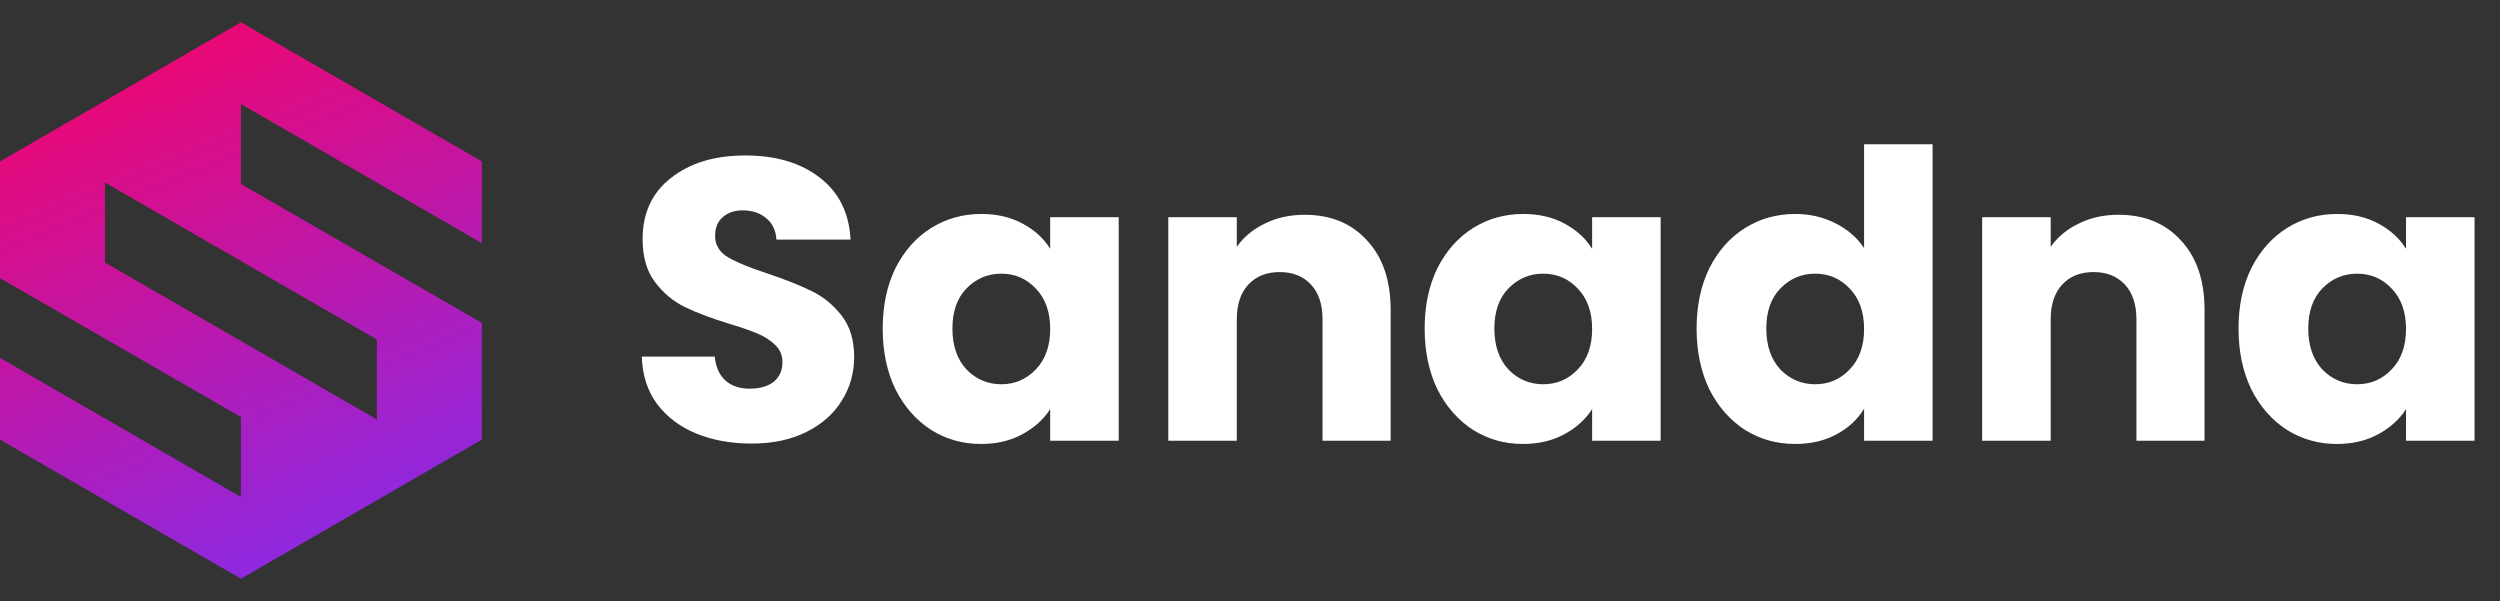 <svg width="1747" height="420" viewBox="0 0 1747 420" fill="none" xmlns="http://www.w3.org/2000/svg">
<rect x="0" y="0" width="1747" height="420" fill="#333333" stroke="none"/>
<path d="M263.348 237.24V293.131L73.378 183.455V127.562L263.348 237.24ZM336.727 169.922V112.784L168.374 15.586L0 112.797V194.37L168.362 291.406V347.278L0 250.074V307.209L168.357 404.414L336.727 307.203V225.623L168.366 128.59V72.715L336.727 169.922Z" fill="url(#paint0_linear_261_23)"/>
<path d="M525.207 309.96C510.833 309.96 497.953 307.627 486.567 302.96C475.18 298.293 466.033 291.387 459.127 282.24C452.407 273.093 448.86 262.08 448.487 249.2H499.447C500.193 256.48 502.713 262.08 507.007 266C511.3 269.733 516.9 271.6 523.807 271.6C530.9 271.6 536.5 270.013 540.607 266.84C544.713 263.48 546.767 258.907 546.767 253.12C546.767 248.267 545.087 244.253 541.727 241.08C538.553 237.907 534.54 235.293 529.687 233.24C525.02 231.187 518.3 228.853 509.527 226.24C496.833 222.32 486.473 218.4 478.447 214.48C470.42 210.56 463.513 204.773 457.727 197.12C451.94 189.467 449.047 179.48 449.047 167.16C449.047 148.867 455.673 134.587 468.927 124.32C482.18 113.867 499.447 108.64 520.727 108.64C542.38 108.64 559.833 113.867 573.087 124.32C586.34 134.587 593.433 148.96 594.367 167.44H542.567C542.193 161.093 539.86 156.147 535.567 152.6C531.273 148.867 525.767 147 519.047 147C513.26 147 508.593 148.587 505.047 151.76C501.5 154.747 499.727 159.133 499.727 164.92C499.727 171.267 502.713 176.213 508.687 179.76C514.66 183.307 523.993 187.133 536.687 191.24C549.38 195.533 559.647 199.64 567.487 203.56C575.513 207.48 582.42 213.173 588.207 220.64C593.993 228.107 596.887 237.72 596.887 249.48C596.887 260.68 593.993 270.853 588.207 280C582.607 289.147 574.393 296.427 563.567 301.84C552.74 307.253 539.953 309.96 525.207 309.96ZM616.832 229.6C616.832 213.547 619.819 199.453 625.792 187.32C631.952 175.187 640.259 165.853 650.712 159.32C661.166 152.787 672.832 149.52 685.712 149.52C696.726 149.52 706.339 151.76 714.552 156.24C722.952 160.72 729.392 166.6 733.872 173.88V151.76H781.752V308H733.872V285.88C729.206 293.16 722.672 299.04 714.272 303.52C706.059 308 696.446 310.24 685.432 310.24C672.739 310.24 661.166 306.973 650.712 300.44C640.259 293.72 631.952 284.293 625.792 272.16C619.819 259.84 616.832 245.653 616.832 229.6ZM733.872 229.88C733.872 217.933 730.512 208.507 723.792 201.6C717.259 194.693 709.232 191.24 699.712 191.24C690.192 191.24 682.072 194.693 675.352 201.6C668.819 208.32 665.552 217.653 665.552 229.6C665.552 241.547 668.819 251.067 675.352 258.16C682.072 265.067 690.192 268.52 699.712 268.52C709.232 268.52 717.259 265.067 723.792 258.16C730.512 251.253 733.872 241.827 733.872 229.88ZM911.591 150.08C929.885 150.08 944.445 156.053 955.271 168C966.285 179.76 971.791 196 971.791 216.72V308H924.191V223.16C924.191 212.707 921.485 204.587 916.071 198.8C910.658 193.013 903.378 190.12 894.231 190.12C885.085 190.12 877.805 193.013 872.391 198.8C866.978 204.587 864.271 212.707 864.271 223.16V308H816.391V151.76H864.271V172.48C869.125 165.573 875.658 160.16 883.871 156.24C892.085 152.133 901.325 150.08 911.591 150.08ZM995.543 229.6C995.543 213.547 998.53 199.453 1004.5 187.32C1010.66 175.187 1018.97 165.853 1029.42 159.32C1039.88 152.787 1051.54 149.52 1064.42 149.52C1075.44 149.52 1085.05 151.76 1093.26 156.24C1101.66 160.72 1108.1 166.6 1112.58 173.88V151.76H1160.46V308H1112.58V285.88C1107.92 293.16 1101.38 299.04 1092.98 303.52C1084.77 308 1075.16 310.24 1064.14 310.24C1051.45 310.24 1039.88 306.973 1029.42 300.44C1018.97 293.72 1010.66 284.293 1004.5 272.16C998.53 259.84 995.543 245.653 995.543 229.6ZM1112.58 229.88C1112.58 217.933 1109.22 208.507 1102.5 201.6C1095.97 194.693 1087.94 191.24 1078.42 191.24C1068.9 191.24 1060.78 194.693 1054.06 201.6C1047.53 208.32 1044.26 217.653 1044.26 229.6C1044.26 241.547 1047.53 251.067 1054.06 258.16C1060.78 265.067 1068.9 268.52 1078.42 268.52C1087.94 268.52 1095.97 265.067 1102.5 258.16C1109.22 251.253 1112.58 241.827 1112.58 229.88ZM1185.58 229.6C1185.58 213.547 1188.57 199.453 1194.54 187.32C1200.7 175.187 1209.01 165.853 1219.46 159.32C1229.92 152.787 1241.58 149.52 1254.46 149.52C1264.73 149.52 1274.06 151.667 1282.46 155.96C1291.05 160.253 1297.77 166.04 1302.62 173.32V100.8H1350.5V308H1302.62V285.6C1298.14 293.067 1291.7 299.04 1283.3 303.52C1275.09 308 1265.48 310.24 1254.46 310.24C1241.58 310.24 1229.92 306.973 1219.46 300.44C1209.01 293.72 1200.7 284.293 1194.54 272.16C1188.57 259.84 1185.58 245.653 1185.58 229.6ZM1302.62 229.88C1302.62 217.933 1299.26 208.507 1292.54 201.6C1286.01 194.693 1277.98 191.24 1268.46 191.24C1258.94 191.24 1250.82 194.693 1244.1 201.6C1237.57 208.32 1234.3 217.653 1234.3 229.6C1234.3 241.547 1237.57 251.067 1244.1 258.16C1250.82 265.067 1258.94 268.52 1268.46 268.52C1277.98 268.52 1286.01 265.067 1292.54 258.16C1299.26 251.253 1302.62 241.827 1302.62 229.88ZM1480.34 150.08C1498.63 150.08 1513.19 156.053 1524.02 168C1535.03 179.76 1540.54 196 1540.54 216.72V308H1492.94V223.16C1492.94 212.707 1490.23 204.587 1484.82 198.8C1479.41 193.013 1472.13 190.12 1462.98 190.12C1453.83 190.12 1446.55 193.013 1441.14 198.8C1435.73 204.587 1433.02 212.707 1433.02 223.16V308H1385.14V151.76H1433.02V172.48C1437.87 165.573 1444.41 160.16 1452.62 156.24C1460.83 152.133 1470.07 150.08 1480.34 150.08ZM1564.29 229.6C1564.29 213.547 1567.28 199.453 1573.25 187.32C1579.41 175.187 1587.72 165.853 1598.17 159.32C1608.63 152.787 1620.29 149.52 1633.17 149.52C1644.19 149.52 1653.8 151.76 1662.01 156.24C1670.41 160.72 1676.85 166.6 1681.33 173.88V151.76H1729.21V308H1681.33V285.88C1676.67 293.16 1670.13 299.04 1661.73 303.52C1653.52 308 1643.91 310.24 1632.89 310.24C1620.2 310.24 1608.63 306.973 1598.17 300.44C1587.72 293.72 1579.41 284.293 1573.25 272.16C1567.28 259.84 1564.29 245.653 1564.29 229.6ZM1681.33 229.88C1681.33 217.933 1677.97 208.507 1671.25 201.6C1664.72 194.693 1656.69 191.24 1647.17 191.24C1637.65 191.24 1629.53 194.693 1622.81 201.6C1616.28 208.32 1613.01 217.653 1613.01 229.6C1613.01 241.547 1616.28 251.067 1622.81 258.16C1629.53 265.067 1637.65 268.52 1647.17 268.52C1656.69 268.52 1664.72 265.067 1671.25 258.16C1677.97 251.253 1681.33 241.827 1681.33 229.88Z" fill="white"/>
<defs>
<linearGradient id="paint0_linear_261_23" x1="275.5" y1="473" x2="69" y2="-34.413" gradientUnits="userSpaceOnUse">
<stop stop-color="#7432FF"/>
<stop offset="1" stop-color="#FF005C"/>
</linearGradient>
</defs>
</svg>

